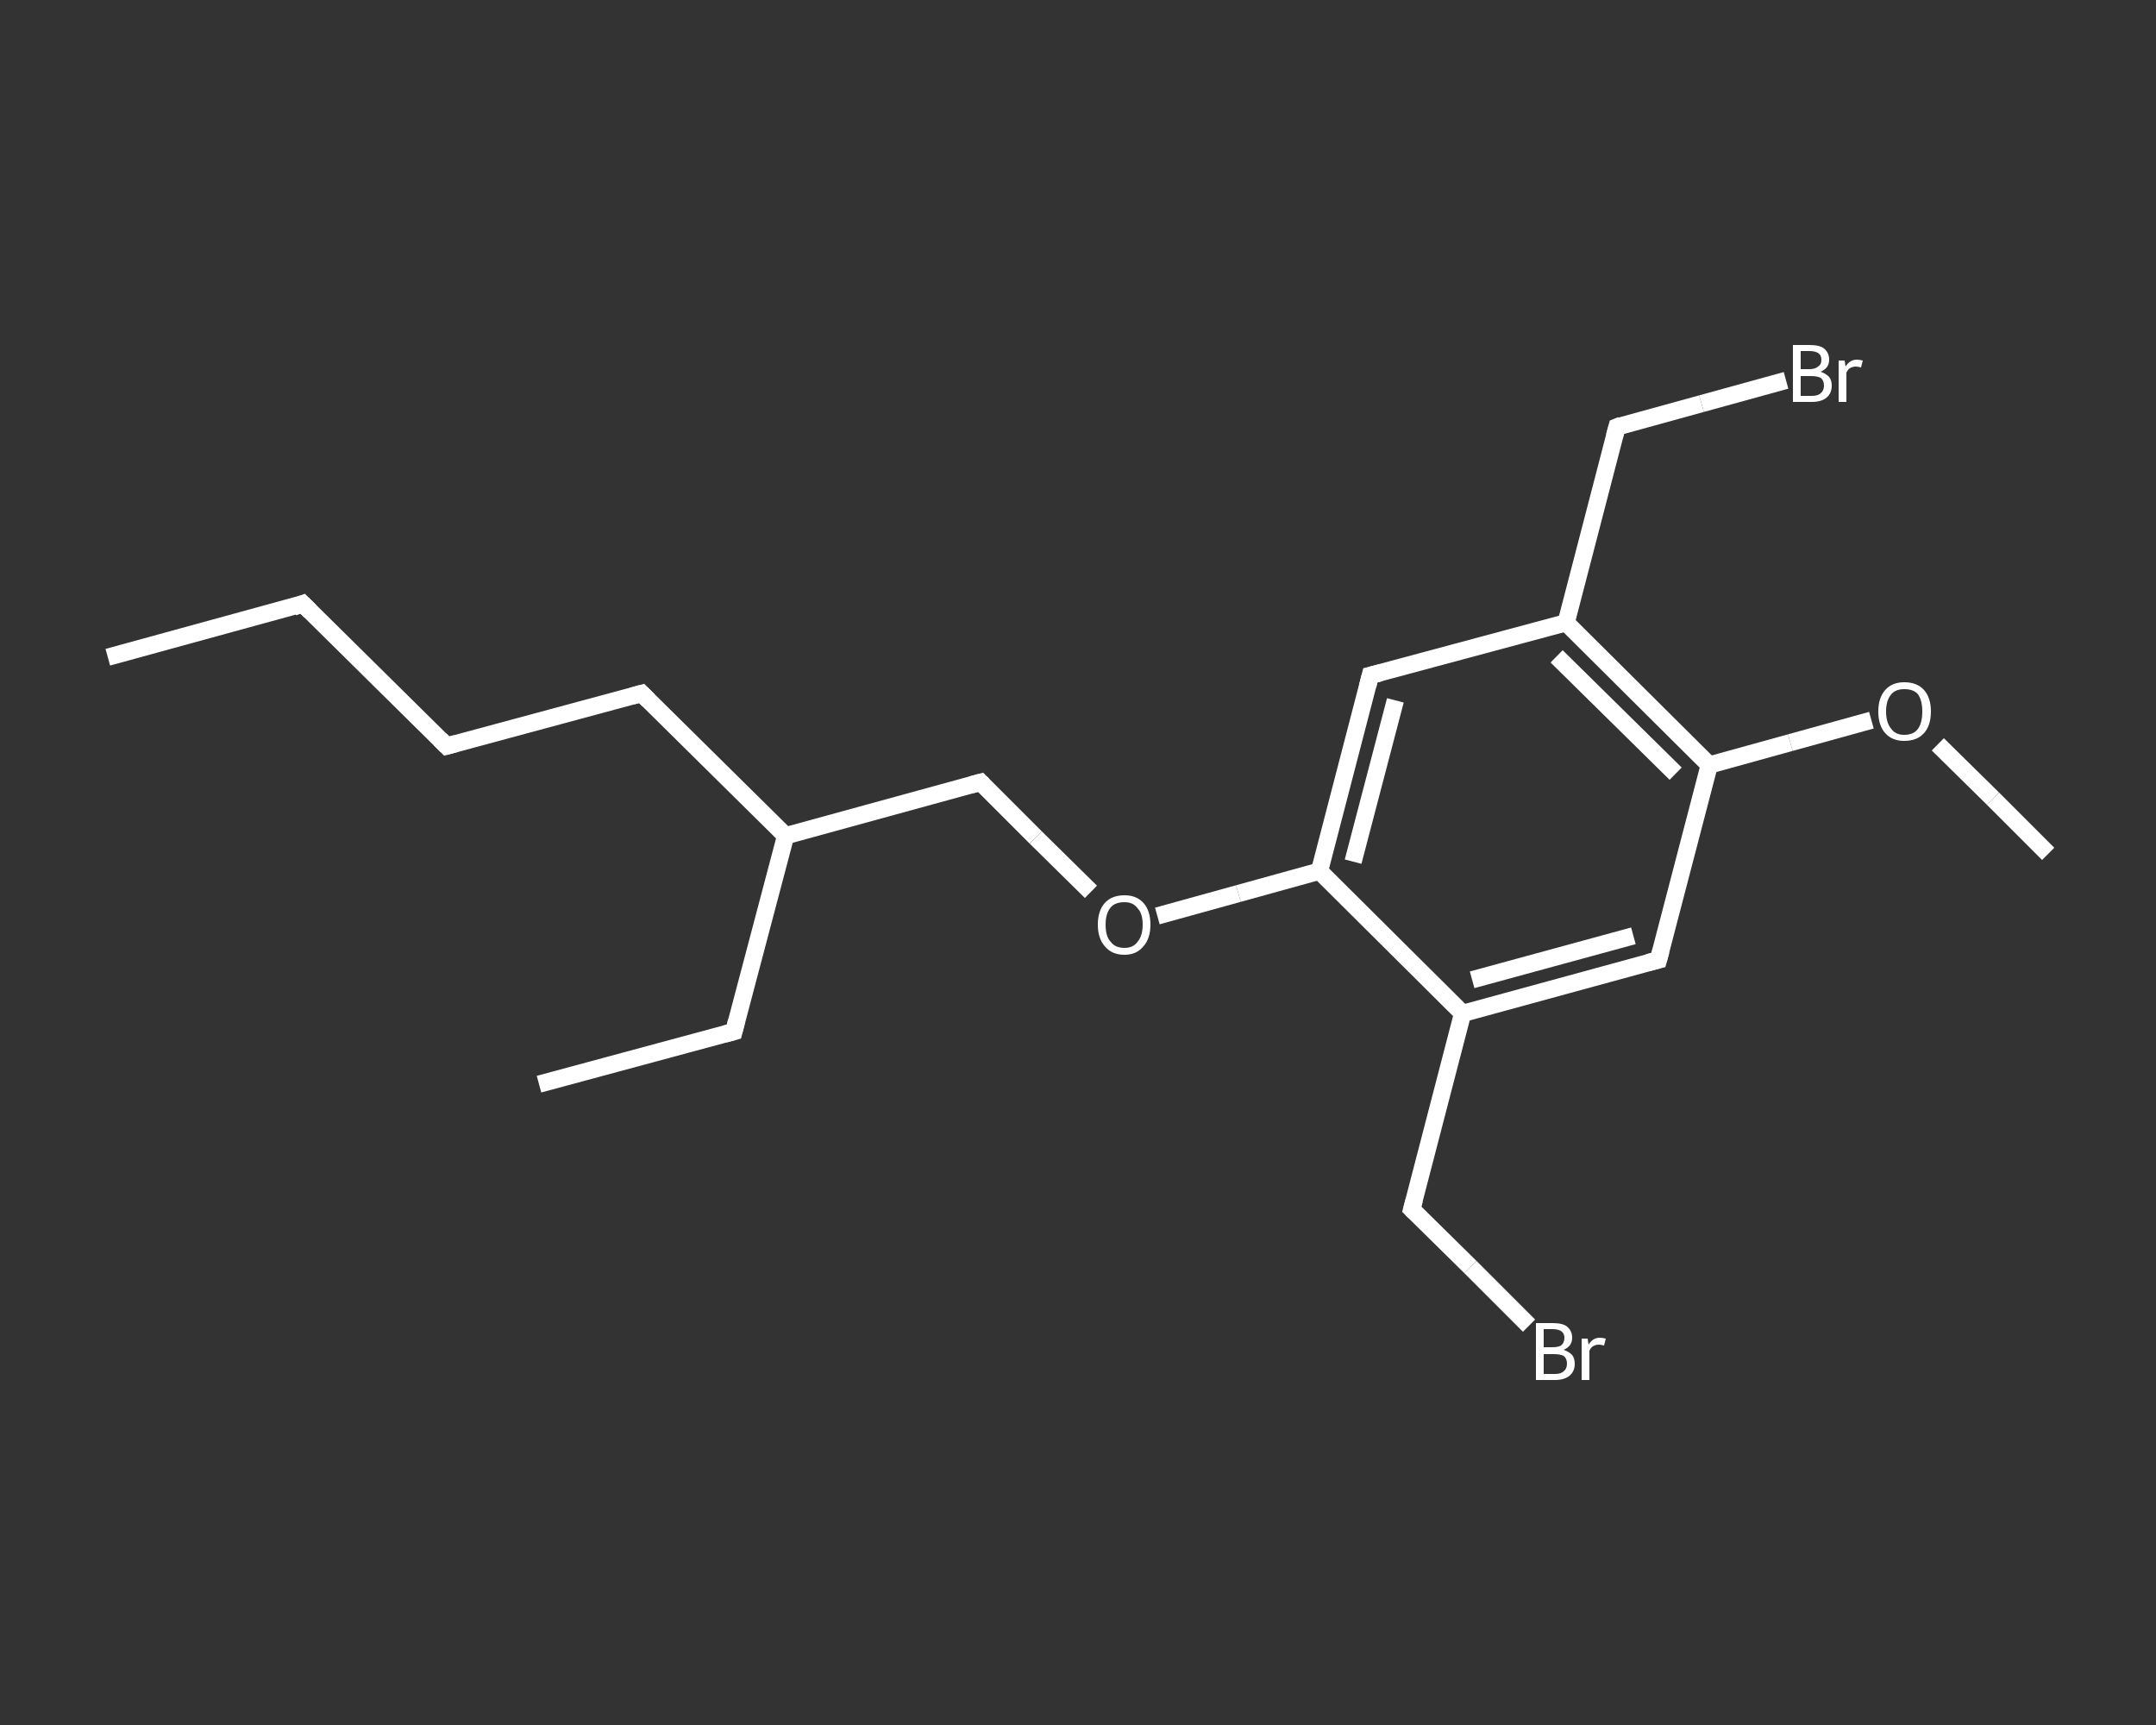 <?xml version='1.0' encoding='iso-8859-1'?>
<svg version='1.1' baseProfile='full'
              xmlns='http://www.w3.org/2000/svg'
                      xmlns:rdkit='http://www.rdkit.org/xml'
                      xmlns:xlink='http://www.w3.org/1999/xlink'
                  xml:space='preserve'
width='250px' height='200px' viewBox='0 0 250 200'>
<rect x="0" y="0" width="250" height="200" fill="#333333" stroke="none"/>
<!-- END OF HEADER -->
<rect style='opacity:1.0;fill:transparent;stroke:none' width='250.0' height='200.0' x='0.0' y='0.0'> </rect>
<path class='bond-0 atom-0 atom-1' d='M 12.5,76.2 L 35.1,70.0' style='fill:none;fill-rule:evenodd;stroke:#FFFFFF;stroke-width:2.0px;stroke-linecap:butt;stroke-linejoin:miter;stroke-opacity:1' />
<path class='bond-1 atom-1 atom-2' d='M 35.1,70.0 L 51.8,86.5' style='fill:none;fill-rule:evenodd;stroke:#FFFFFF;stroke-width:2.0px;stroke-linecap:butt;stroke-linejoin:miter;stroke-opacity:1' />
<path class='bond-2 atom-2 atom-3' d='M 51.8,86.5 L 74.4,80.4' style='fill:none;fill-rule:evenodd;stroke:#FFFFFF;stroke-width:2.0px;stroke-linecap:butt;stroke-linejoin:miter;stroke-opacity:1' />
<path class='bond-3 atom-3 atom-4' d='M 74.4,80.4 L 91.1,96.9' style='fill:none;fill-rule:evenodd;stroke:#FFFFFF;stroke-width:2.0px;stroke-linecap:butt;stroke-linejoin:miter;stroke-opacity:1' />
<path class='bond-4 atom-4 atom-5' d='M 91.1,96.9 L 85.1,119.6' style='fill:none;fill-rule:evenodd;stroke:#FFFFFF;stroke-width:2.0px;stroke-linecap:butt;stroke-linejoin:miter;stroke-opacity:1' />
<path class='bond-5 atom-5 atom-6' d='M 85.1,119.6 L 62.5,125.7' style='fill:none;fill-rule:evenodd;stroke:#FFFFFF;stroke-width:2.0px;stroke-linecap:butt;stroke-linejoin:miter;stroke-opacity:1' />
<path class='bond-6 atom-4 atom-7' d='M 91.1,96.9 L 113.7,90.7' style='fill:none;fill-rule:evenodd;stroke:#FFFFFF;stroke-width:2.0px;stroke-linecap:butt;stroke-linejoin:miter;stroke-opacity:1' />
<path class='bond-7 atom-7 atom-8' d='M 113.7,90.7 L 120.1,97.1' style='fill:none;fill-rule:evenodd;stroke:#FFFFFF;stroke-width:2.0px;stroke-linecap:butt;stroke-linejoin:miter;stroke-opacity:1' />
<path class='bond-7 atom-7 atom-8' d='M 120.1,97.1 L 126.5,103.4' style='fill:none;fill-rule:evenodd;stroke:#FFFFFF;stroke-width:2.0px;stroke-linecap:butt;stroke-linejoin:miter;stroke-opacity:1' />
<path class='bond-8 atom-8 atom-9' d='M 134.2,106.2 L 143.6,103.6' style='fill:none;fill-rule:evenodd;stroke:#FFFFFF;stroke-width:2.0px;stroke-linecap:butt;stroke-linejoin:miter;stroke-opacity:1' />
<path class='bond-8 atom-8 atom-9' d='M 143.6,103.6 L 153.0,101.0' style='fill:none;fill-rule:evenodd;stroke:#FFFFFF;stroke-width:2.0px;stroke-linecap:butt;stroke-linejoin:miter;stroke-opacity:1' />
<path class='bond-9 atom-9 atom-10' d='M 153.0,101.0 L 158.9,78.3' style='fill:none;fill-rule:evenodd;stroke:#FFFFFF;stroke-width:2.0px;stroke-linecap:butt;stroke-linejoin:miter;stroke-opacity:1' />
<path class='bond-9 atom-9 atom-10' d='M 156.9,99.9 L 161.8,81.2' style='fill:none;fill-rule:evenodd;stroke:#FFFFFF;stroke-width:2.0px;stroke-linecap:butt;stroke-linejoin:miter;stroke-opacity:1' />
<path class='bond-10 atom-10 atom-11' d='M 158.9,78.3 L 181.6,72.2' style='fill:none;fill-rule:evenodd;stroke:#FFFFFF;stroke-width:2.0px;stroke-linecap:butt;stroke-linejoin:miter;stroke-opacity:1' />
<path class='bond-11 atom-11 atom-12' d='M 181.6,72.2 L 187.5,49.5' style='fill:none;fill-rule:evenodd;stroke:#FFFFFF;stroke-width:2.0px;stroke-linecap:butt;stroke-linejoin:miter;stroke-opacity:1' />
<path class='bond-12 atom-12 atom-13' d='M 187.5,49.5 L 197.3,46.8' style='fill:none;fill-rule:evenodd;stroke:#FFFFFF;stroke-width:2.0px;stroke-linecap:butt;stroke-linejoin:miter;stroke-opacity:1' />
<path class='bond-12 atom-12 atom-13' d='M 197.3,46.8 L 207.1,44.1' style='fill:none;fill-rule:evenodd;stroke:#FFFFFF;stroke-width:2.0px;stroke-linecap:butt;stroke-linejoin:miter;stroke-opacity:1' />
<path class='bond-13 atom-11 atom-14' d='M 181.6,72.2 L 198.2,88.7' style='fill:none;fill-rule:evenodd;stroke:#FFFFFF;stroke-width:2.0px;stroke-linecap:butt;stroke-linejoin:miter;stroke-opacity:1' />
<path class='bond-13 atom-11 atom-14' d='M 180.5,76.1 L 194.3,89.7' style='fill:none;fill-rule:evenodd;stroke:#FFFFFF;stroke-width:2.0px;stroke-linecap:butt;stroke-linejoin:miter;stroke-opacity:1' />
<path class='bond-14 atom-14 atom-15' d='M 198.2,88.7 L 207.6,86.1' style='fill:none;fill-rule:evenodd;stroke:#FFFFFF;stroke-width:2.0px;stroke-linecap:butt;stroke-linejoin:miter;stroke-opacity:1' />
<path class='bond-14 atom-14 atom-15' d='M 207.6,86.1 L 217.0,83.5' style='fill:none;fill-rule:evenodd;stroke:#FFFFFF;stroke-width:2.0px;stroke-linecap:butt;stroke-linejoin:miter;stroke-opacity:1' />
<path class='bond-15 atom-15 atom-16' d='M 224.7,86.3 L 231.1,92.6' style='fill:none;fill-rule:evenodd;stroke:#FFFFFF;stroke-width:2.0px;stroke-linecap:butt;stroke-linejoin:miter;stroke-opacity:1' />
<path class='bond-15 atom-15 atom-16' d='M 231.1,92.6 L 237.5,99.0' style='fill:none;fill-rule:evenodd;stroke:#FFFFFF;stroke-width:2.0px;stroke-linecap:butt;stroke-linejoin:miter;stroke-opacity:1' />
<path class='bond-16 atom-14 atom-17' d='M 198.2,88.7 L 192.3,111.3' style='fill:none;fill-rule:evenodd;stroke:#FFFFFF;stroke-width:2.0px;stroke-linecap:butt;stroke-linejoin:miter;stroke-opacity:1' />
<path class='bond-17 atom-17 atom-18' d='M 192.3,111.3 L 169.6,117.5' style='fill:none;fill-rule:evenodd;stroke:#FFFFFF;stroke-width:2.0px;stroke-linecap:butt;stroke-linejoin:miter;stroke-opacity:1' />
<path class='bond-17 atom-17 atom-18' d='M 189.4,108.5 L 170.7,113.6' style='fill:none;fill-rule:evenodd;stroke:#FFFFFF;stroke-width:2.0px;stroke-linecap:butt;stroke-linejoin:miter;stroke-opacity:1' />
<path class='bond-18 atom-18 atom-19' d='M 169.6,117.5 L 163.7,140.2' style='fill:none;fill-rule:evenodd;stroke:#FFFFFF;stroke-width:2.0px;stroke-linecap:butt;stroke-linejoin:miter;stroke-opacity:1' />
<path class='bond-19 atom-19 atom-20' d='M 163.7,140.2 L 170.5,146.9' style='fill:none;fill-rule:evenodd;stroke:#FFFFFF;stroke-width:2.0px;stroke-linecap:butt;stroke-linejoin:miter;stroke-opacity:1' />
<path class='bond-19 atom-19 atom-20' d='M 170.5,146.9 L 177.3,153.7' style='fill:none;fill-rule:evenodd;stroke:#FFFFFF;stroke-width:2.0px;stroke-linecap:butt;stroke-linejoin:miter;stroke-opacity:1' />
<path class='bond-20 atom-18 atom-9' d='M 169.6,117.5 L 153.0,101.0' style='fill:none;fill-rule:evenodd;stroke:#FFFFFF;stroke-width:2.0px;stroke-linecap:butt;stroke-linejoin:miter;stroke-opacity:1' />
<path d='M 34.0,70.4 L 35.1,70.0 L 36.0,70.9' style='fill:none;stroke:#FFFFFF;stroke-width:2.0px;stroke-linecap:butt;stroke-linejoin:miter;stroke-opacity:1;' />
<path d='M 51.0,85.7 L 51.8,86.5 L 52.9,86.2' style='fill:none;stroke:#FFFFFF;stroke-width:2.0px;stroke-linecap:butt;stroke-linejoin:miter;stroke-opacity:1;' />
<path d='M 73.3,80.7 L 74.4,80.4 L 75.2,81.2' style='fill:none;stroke:#FFFFFF;stroke-width:2.0px;stroke-linecap:butt;stroke-linejoin:miter;stroke-opacity:1;' />
<path d='M 85.4,118.4 L 85.1,119.6 L 84.0,119.9' style='fill:none;stroke:#FFFFFF;stroke-width:2.0px;stroke-linecap:butt;stroke-linejoin:miter;stroke-opacity:1;' />
<path d='M 112.6,91.0 L 113.7,90.7 L 114.0,91.0' style='fill:none;stroke:#FFFFFF;stroke-width:2.0px;stroke-linecap:butt;stroke-linejoin:miter;stroke-opacity:1;' />
<path d='M 158.6,79.5 L 158.9,78.3 L 160.1,78.0' style='fill:none;stroke:#FFFFFF;stroke-width:2.0px;stroke-linecap:butt;stroke-linejoin:miter;stroke-opacity:1;' />
<path d='M 187.2,50.6 L 187.5,49.5 L 188.0,49.3' style='fill:none;stroke:#FFFFFF;stroke-width:2.0px;stroke-linecap:butt;stroke-linejoin:miter;stroke-opacity:1;' />
<path d='M 192.6,110.2 L 192.3,111.3 L 191.1,111.6' style='fill:none;stroke:#FFFFFF;stroke-width:2.0px;stroke-linecap:butt;stroke-linejoin:miter;stroke-opacity:1;' />
<path d='M 164.0,139.1 L 163.7,140.2 L 164.0,140.5' style='fill:none;stroke:#FFFFFF;stroke-width:2.0px;stroke-linecap:butt;stroke-linejoin:miter;stroke-opacity:1;' />
<path class='atom-8' d='M 127.3 107.2
Q 127.3 105.6, 128.1 104.7
Q 128.9 103.8, 130.4 103.8
Q 131.8 103.8, 132.6 104.7
Q 133.4 105.6, 133.4 107.2
Q 133.4 108.8, 132.6 109.7
Q 131.8 110.7, 130.4 110.7
Q 128.9 110.7, 128.1 109.7
Q 127.3 108.8, 127.3 107.2
M 130.4 109.9
Q 131.4 109.9, 131.9 109.2
Q 132.5 108.5, 132.5 107.2
Q 132.5 105.9, 131.9 105.3
Q 131.4 104.6, 130.4 104.6
Q 129.3 104.6, 128.8 105.2
Q 128.2 105.9, 128.2 107.2
Q 128.2 108.6, 128.8 109.2
Q 129.3 109.9, 130.4 109.9
' fill='#FFFFFF'/>
<path class='atom-13' d='M 211.1 43.1
Q 211.7 43.3, 212.1 43.7
Q 212.4 44.1, 212.4 44.7
Q 212.4 45.6, 211.8 46.1
Q 211.2 46.6, 210.1 46.6
L 207.9 46.6
L 207.9 40.0
L 209.8 40.0
Q 211.0 40.0, 211.5 40.4
Q 212.1 40.9, 212.1 41.7
Q 212.1 42.7, 211.1 43.1
M 208.8 40.7
L 208.8 42.8
L 209.8 42.8
Q 210.5 42.8, 210.8 42.5
Q 211.2 42.3, 211.2 41.7
Q 211.2 40.7, 209.8 40.7
L 208.8 40.7
M 210.1 45.9
Q 210.8 45.9, 211.1 45.6
Q 211.5 45.3, 211.5 44.7
Q 211.5 44.1, 211.1 43.8
Q 210.7 43.6, 210.0 43.6
L 208.8 43.6
L 208.8 45.9
L 210.1 45.9
' fill='#FFFFFF'/>
<path class='atom-13' d='M 213.9 41.8
L 214.0 42.5
Q 214.5 41.7, 215.3 41.7
Q 215.6 41.7, 216.0 41.8
L 215.8 42.6
Q 215.4 42.5, 215.2 42.5
Q 214.8 42.5, 214.5 42.7
Q 214.3 42.8, 214.1 43.2
L 214.1 46.6
L 213.2 46.6
L 213.2 41.8
L 213.9 41.8
' fill='#FFFFFF'/>
<path class='atom-15' d='M 217.8 82.5
Q 217.8 80.9, 218.6 80.0
Q 219.4 79.1, 220.8 79.1
Q 222.3 79.1, 223.1 80.0
Q 223.9 80.9, 223.9 82.5
Q 223.9 84.1, 223.1 85.0
Q 222.3 85.9, 220.8 85.9
Q 219.4 85.9, 218.6 85.0
Q 217.8 84.1, 217.8 82.5
M 220.8 85.2
Q 221.9 85.2, 222.4 84.5
Q 222.9 83.8, 222.9 82.5
Q 222.9 81.2, 222.4 80.5
Q 221.9 79.9, 220.8 79.9
Q 219.8 79.9, 219.3 80.5
Q 218.7 81.2, 218.7 82.5
Q 218.7 83.8, 219.3 84.5
Q 219.8 85.2, 220.8 85.2
' fill='#FFFFFF'/>
<path class='atom-20' d='M 181.3 156.5
Q 181.9 156.7, 182.3 157.1
Q 182.6 157.5, 182.6 158.1
Q 182.6 159.0, 182.0 159.5
Q 181.4 160.0, 180.3 160.0
L 178.1 160.0
L 178.1 153.4
L 180.0 153.4
Q 181.2 153.4, 181.7 153.8
Q 182.3 154.3, 182.3 155.1
Q 182.3 156.1, 181.3 156.5
M 179.0 154.1
L 179.0 156.2
L 180.0 156.2
Q 180.7 156.2, 181.0 156.0
Q 181.4 155.7, 181.4 155.1
Q 181.4 154.1, 180.0 154.1
L 179.0 154.1
M 180.3 159.3
Q 181.0 159.3, 181.3 159.0
Q 181.7 158.7, 181.7 158.1
Q 181.7 157.5, 181.3 157.2
Q 180.9 157.0, 180.2 157.0
L 179.0 157.0
L 179.0 159.3
L 180.3 159.3
' fill='#FFFFFF'/>
<path class='atom-20' d='M 184.1 155.2
L 184.2 155.9
Q 184.7 155.1, 185.5 155.1
Q 185.8 155.1, 186.2 155.2
L 186.0 156.0
Q 185.6 155.9, 185.4 155.9
Q 185.0 155.9, 184.7 156.1
Q 184.5 156.2, 184.3 156.6
L 184.3 160.0
L 183.4 160.0
L 183.4 155.2
L 184.1 155.2
' fill='#FFFFFF'/>
</svg>
